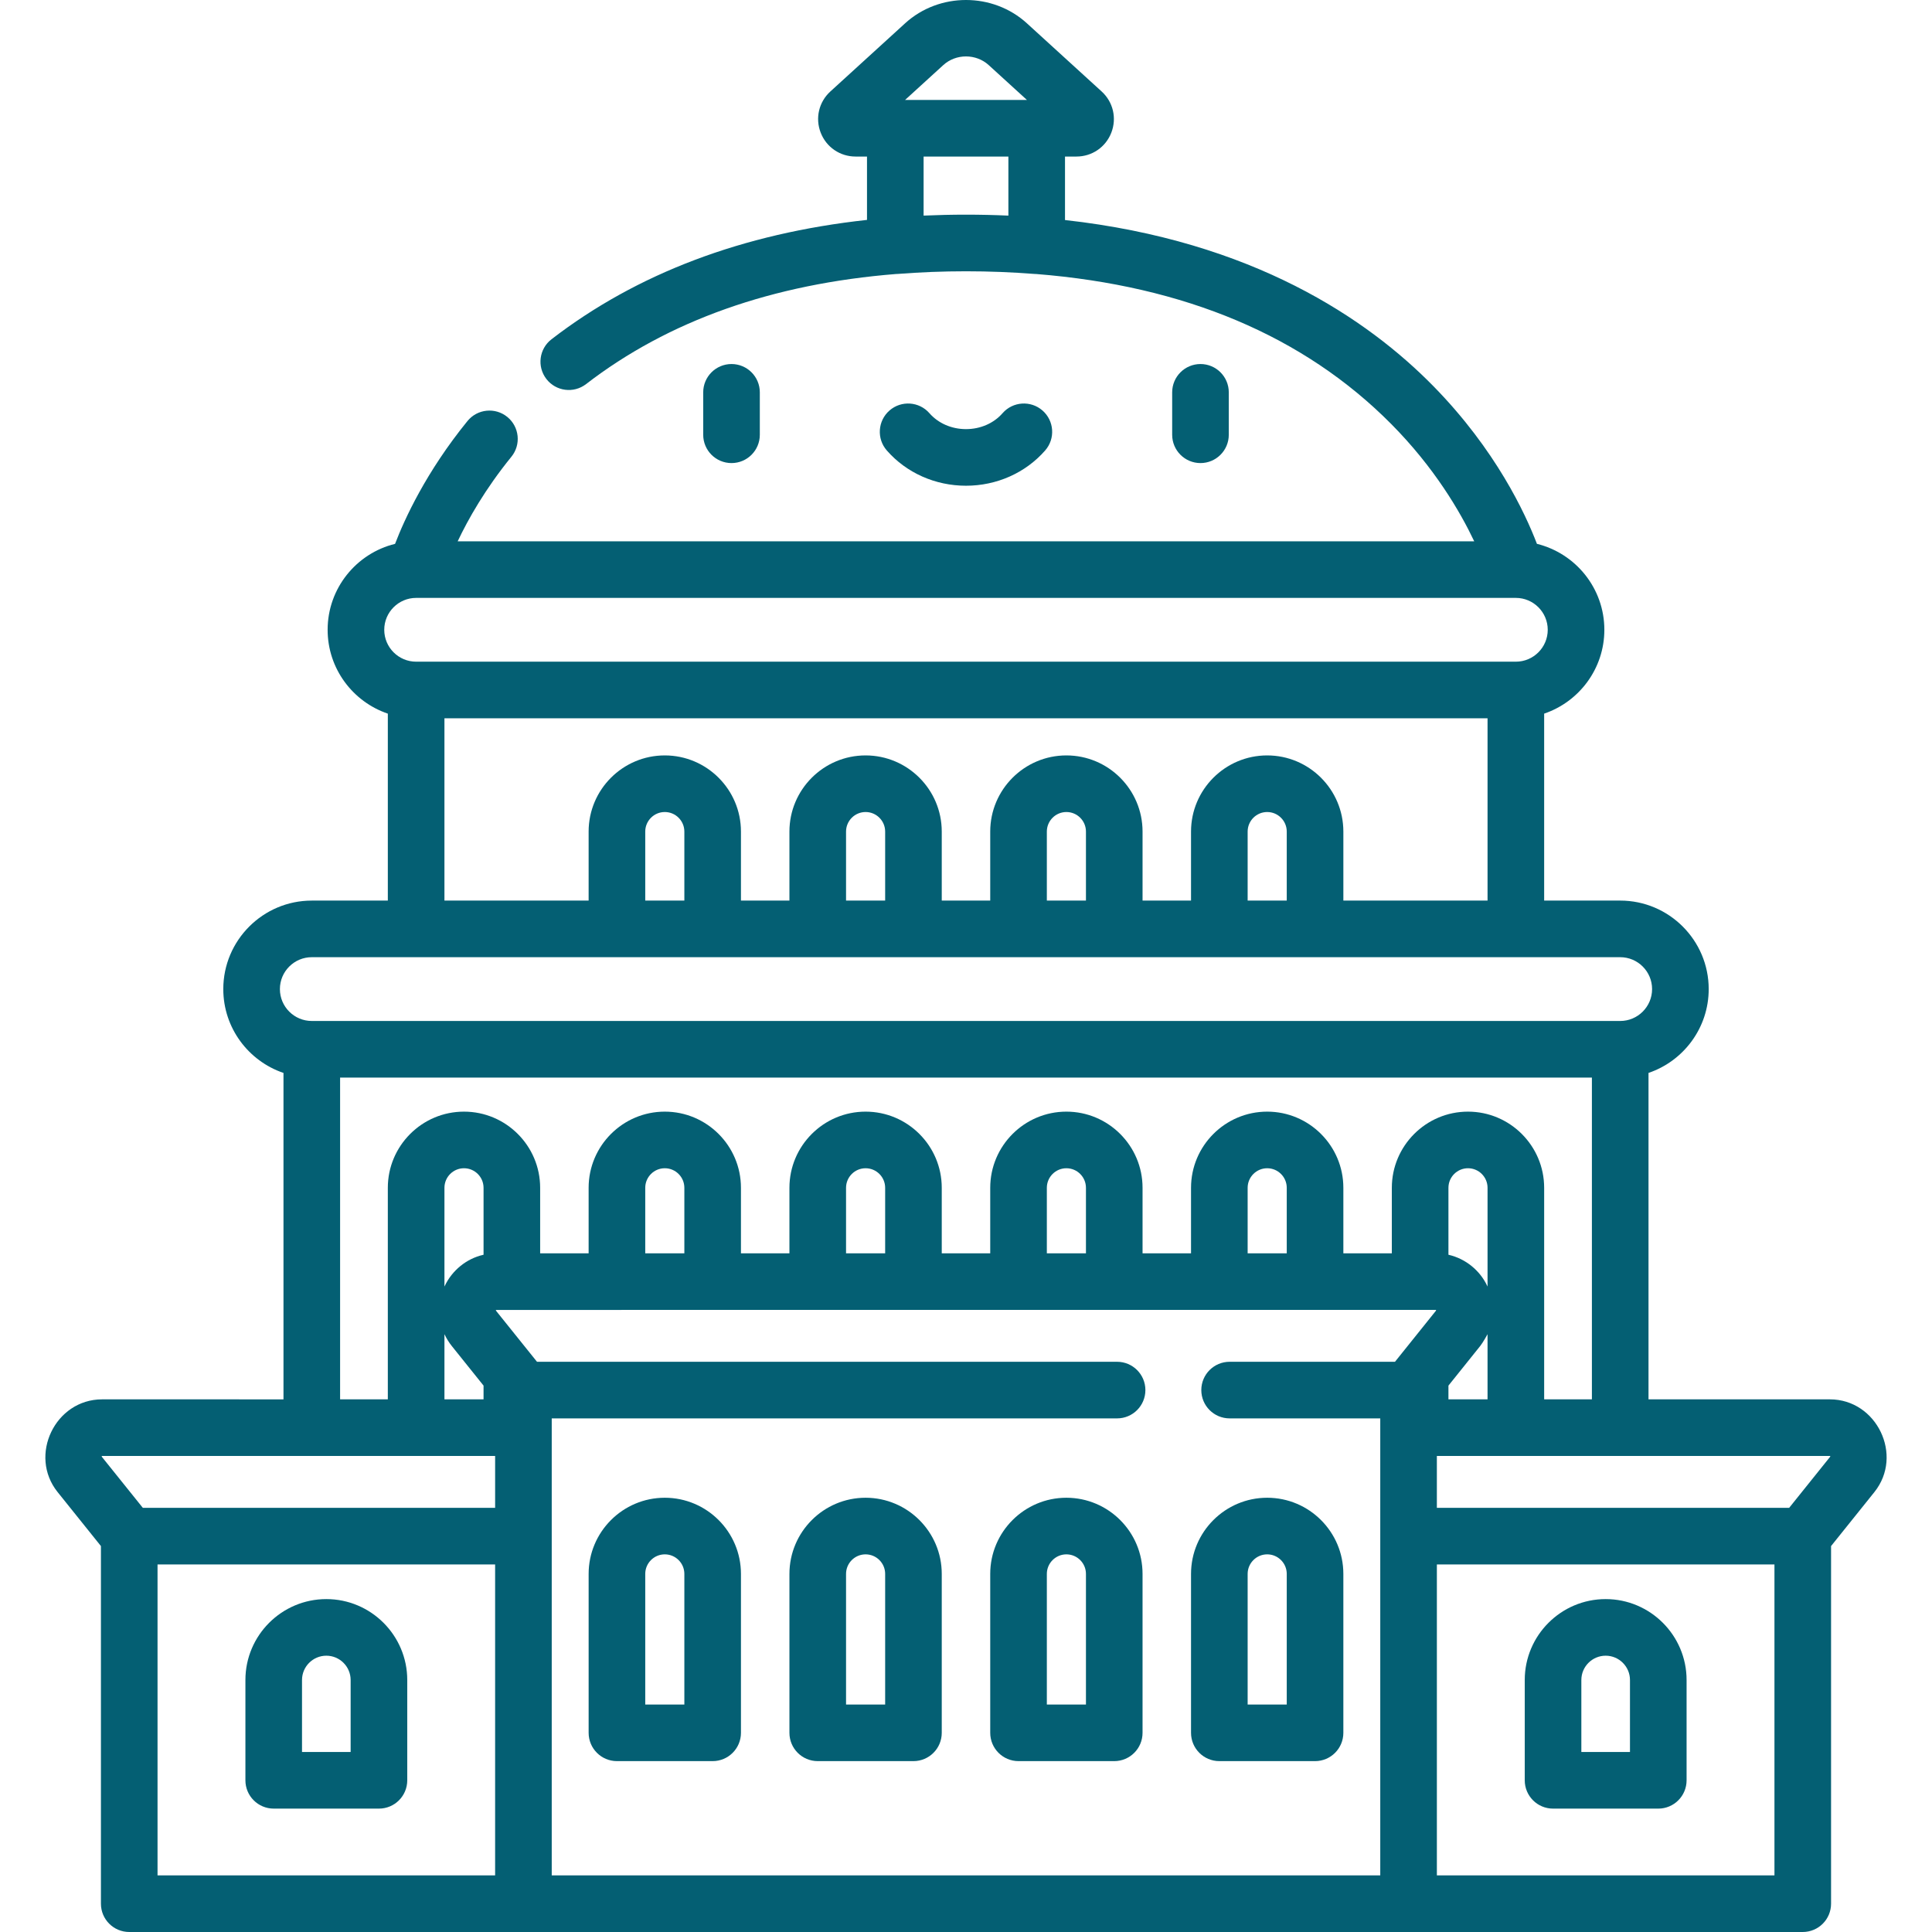 <?xml version="1.0"?>
<svg xmlns="http://www.w3.org/2000/svg" xmlns:xlink="http://www.w3.org/1999/xlink" version="1.1" id="Capa_1" x="0px" y="0px" viewBox="0 0 511.998 511.998" style="enable-background:new 0 0 511.998 511.998;" xml:space="preserve" width="512px" height="512px" class=""><g><g>
	<g>
		<path d="M86.481,423.775c-11.825,0-21.445,9.62-21.445,21.444v26.579c0,4.144,3.358,7.501,7.501,7.501h27.888    c4.144,0,7.501-3.358,7.501-7.501v-26.579C107.926,433.395,98.306,423.775,86.481,423.775z M80.037,464.298v-19.079    c0-3.553,2.89-6.442,6.443-6.442s6.442,2.891,6.442,6.442v19.079H80.037z" data-original="#000000" class="active-path" data-old_color="#045f73" fill="#045f73"/>
	</g>
</g><g>
	<g>
		<path d="M335.818,396.917c-11.13,0-20.184,9.054-20.184,20.184v42.113c0,4.144,3.358,7.501,7.501,7.501H348.5    c4.144,0,7.501-3.358,7.501-7.501v-42.113C356.002,405.971,346.948,396.917,335.818,396.917z M341.001,451.713L341.001,451.713    h-10.364v-34.612c0-2.856,2.324-5.182,5.182-5.182c2.857,0,5.182,2.324,5.182,5.182V451.713z" data-original="#000000" class="active-path" data-old_color="#045f73" fill="#045f73"/>
	</g>
</g><g>
	<g>
		<path d="M282.604,396.917c-11.13,0-20.184,9.054-20.184,20.184v42.113c0,4.144,3.357,7.501,7.501,7.501h25.365    c4.144,0,7.501-3.358,7.501-7.501v-42.113C302.789,405.971,293.734,396.917,282.604,396.917z M287.787,451.713h-0.001h-10.363    v-34.612c0-2.856,2.324-5.182,5.182-5.182c2.857,0,5.182,2.324,5.182,5.182V451.713z" data-original="#000000" class="active-path" data-old_color="#045f73" fill="#045f73"/>
	</g>
</g><g>
	<g>
		<path d="M229.391,396.917c-11.13,0-20.184,9.054-20.184,20.184v42.113c0,4.144,3.357,7.501,7.501,7.501h25.365    c4.144,0,7.501-3.358,7.501-7.501v-42.113C249.575,405.971,240.521,396.917,229.391,396.917z M234.574,451.713h-0.001H224.21    v-34.612c0-2.856,2.324-5.182,5.182-5.182s5.182,2.324,5.182,5.182V451.713z" data-original="#000000" class="active-path" data-old_color="#045f73" fill="#045f73"/>
	</g>
</g><g>
	<g>
		<path d="M176.178,396.917c-11.13,0-20.184,9.054-20.184,20.184v42.113c0,4.144,3.358,7.501,7.501,7.501h25.365    c4.144,0,7.501-3.358,7.501-7.501v-42.113C196.362,405.971,187.307,396.917,176.178,396.917z M181.36,451.713L181.36,451.713    h-10.364v-34.612c0-2.856,2.324-5.182,5.182-5.182s5.182,2.324,5.182,5.182V451.713z" data-original="#000000" class="active-path" data-old_color="#045f73" fill="#045f73"/>
	</g>
</g><g>
	<g>
		<path d="M425.516,423.775c-11.825,0-21.444,9.62-21.444,21.444v26.579c-0.001,4.144,3.357,7.502,7.5,7.502h27.888    c4.144,0,7.501-3.358,7.501-7.501v-26.58C446.961,433.395,437.341,423.775,425.516,423.775z M431.958,464.297h-12.886v-19.078    h0.001c0-3.553,2.891-6.442,6.442-6.442c3.554,0,6.443,2.891,6.443,6.442V464.297z" data-original="#000000" class="active-path" data-old_color="#045f73" fill="#045f73"/>
	</g>
</g><g>
	<g>
		<path d="M193.858,96.472c-4.144,0-7.501,3.358-7.501,7.501v11.246c0,4.144,3.357,7.501,7.501,7.501s7.501-3.358,7.501-7.501    v-11.246C201.36,99.83,198.002,96.472,193.858,96.472z" data-original="#000000" class="active-path" data-old_color="#045f73" fill="#045f73"/>
	</g>
</g><g>
	<g>
		<path d="M318.138,96.472c-4.144,0-7.501,3.358-7.501,7.501v11.246c0,4.144,3.358,7.501,7.501,7.501s7.501-3.358,7.501-7.501    v-11.246C325.639,99.83,322.282,96.472,318.138,96.472z" data-original="#000000" class="active-path" data-old_color="#045f73" fill="#045f73"/>
	</g>
</g><g>
	<g>
		<path d="M276.272,108.789c-3.12-2.727-7.859-2.409-10.585,0.71c-2.345,2.683-5.877,4.222-9.69,4.222    c-3.814,0-7.345-1.538-9.69-4.222c-2.728-3.12-7.465-3.437-10.585-0.71c-3.118,2.727-3.438,7.466-0.71,10.585    c5.194,5.942,12.842,9.349,20.984,9.349c8.142,0,15.791-3.408,20.984-9.349C279.71,116.255,279.391,111.517,276.272,108.789z" data-original="#000000" class="active-path" data-old_color="#045f73" fill="#045f73"/>
	</g>
</g><g>
	<g>
		<path d="M484.94,370.842h-48.07v-86.508c9.263-3.136,15.953-11.908,15.953-22.217c0-12.933-10.522-23.454-23.454-23.454h-20.152    v-49.545c9.263-3.137,15.953-11.907,15.953-22.217c0-11.008-7.624-20.263-17.868-22.777c-3.066-8.036-10.883-24.879-27.355-41.705    c-17.455-17.829-47.949-38.581-97.71-44.109V41.486h3.029c4.126,0,7.755-2.485,9.246-6.333c1.49-3.848,0.483-8.13-2.564-10.91    c0,0-19.808-18.066-19.814-18.071c-9.025-8.231-23.247-8.227-32.267,0l-19.814,18.07c-3.049,2.78-4.056,7.064-2.564,10.911    c1.491,3.848,5.121,6.333,9.246,6.333h3.028v16.791c-32.936,3.595-60.984,14.185-83.611,31.632    c-3.281,2.529-3.891,7.239-1.36,10.521c2.529,3.283,7.242,3.89,10.521,1.36c21.77-16.786,49.372-26.568,82.23-29.184    c0.104-0.004,0.207,0,0.311-0.008c11.963-0.939,24.332-0.939,36.295,0c0.161,0.013,0.322,0.017,0.483,0.019    c39.358,3.13,70.935,16.451,94.035,39.73c11.479,11.568,18.295,23.258,22.014,31.102H121.291    c2.767-5.847,7.276-13.845,14.236-22.409c2.612-3.216,2.124-7.939-1.09-10.553c-3.216-2.613-7.939-2.123-10.553,1.09    c-10.983,13.514-16.673,25.977-19.186,32.548c-10.246,2.511-17.872,11.768-17.872,22.778c0,10.31,6.689,19.08,15.953,22.217    v49.545H82.628c-12.933,0-23.454,10.523-23.454,23.455c0,10.31,6.689,19.08,15.953,22.217v86.508    c0-0.002-47.982-0.002-48.069-0.002c-12.443,0-19.578,14.865-11.79,24.574l11.48,14.308v94.773c0,4.144,3.358,7.501,7.501,7.501    h443.5c4.144,0,7.501-3.357,7.501-7.501v-94.773c0,0,11.461-14.285,11.481-14.309C504.53,385.695,497.351,370.842,484.94,370.842z     M267.232,57.141c-7.485-0.34-14.983-0.334-22.469-0.005v-15.65h22.469V57.141z M239.857,26.483c0,0,10.11-9.221,10.117-9.228    c3.369-3.073,8.683-3.068,12.049,0l10.117,9.228H239.857z M101.83,166.901c0-4.66,3.792-8.451,8.451-8.451h291.433    c4.66,0,8.451,3.792,8.451,8.451s-3.792,8.451-8.451,8.451H110.281C105.621,175.353,101.83,171.561,101.83,166.901z     M335.818,200.192c-11.13,0-20.184,9.054-20.184,20.184v18.287h-12.846v-18.287c0-11.13-9.054-20.184-20.184-20.184    s-20.184,9.054-20.184,20.184v18.287h-12.846v-18.287c0-11.13-9.054-20.184-20.184-20.184s-20.184,9.054-20.184,20.184v18.287    h-12.846v-18.287c0-11.13-9.054-20.184-20.184-20.184s-20.184,9.054-20.184,20.184v18.287h-38.211v-48.308h0.003h276.431v48.308    h-38.211v-18.287C356.002,209.246,346.948,200.192,335.818,200.192z M341.001,220.376v18.287H341h-10.363v-18.287    c0-2.857,2.324-5.182,5.182-5.182C338.676,215.194,341.001,217.518,341.001,220.376z M287.787,220.376v18.287h-0.001h-10.363    v-18.287c0-2.857,2.324-5.182,5.182-5.182C285.463,215.194,287.787,217.518,287.787,220.376z M234.574,220.376v18.287h-0.001    H224.21v-18.287c0-2.857,2.324-5.182,5.182-5.182S234.574,217.518,234.574,220.376z M181.36,220.376v18.287h-0.001h-10.363    v-18.287c0-2.857,2.324-5.182,5.182-5.182S181.36,217.518,181.36,220.376z M74.176,262.116c0-4.66,3.792-8.451,8.451-8.451    h346.741c4.66,0,8.451,3.792,8.451,8.452c0,4.66-3.792,8.451-8.451,8.451H82.628C77.968,270.569,74.176,266.777,74.176,262.116z     M389.032,294.594c-11.13,0-20.184,9.055-20.184,20.185v17.361h-12.846v-17.361c0-11.13-9.054-20.185-20.184-20.185    s-20.184,9.055-20.184,20.185v17.361h-12.846v-17.361c0-11.13-9.054-20.185-20.184-20.185s-20.184,9.055-20.184,20.185v17.361    h-12.846v-17.361c0-11.13-9.054-20.185-20.184-20.185c-11.13,0-20.184,9.055-20.184,20.185v17.361h-12.846v-17.361    c0-11.13-9.054-20.185-20.184-20.185c-11.13,0-20.184,9.055-20.184,20.185v17.361h-12.846v-17.361    c0-11.13-9.054-20.185-20.184-20.185s-20.184,9.055-20.184,20.185v56.064H90.129v-85.271h331.739v85.27h-12.651v-56.063    C409.216,303.649,400.162,294.594,389.032,294.594z M394.102,340.717c-1.94-4.079-5.717-7.128-10.112-8.164    c-0.048-0.011-0.093-0.029-0.14-0.04v-17.734c0-2.857,2.324-5.183,5.182-5.183c2.857,0,5.182,2.324,5.182,5.183v26.178    C394.177,340.877,394.14,340.797,394.102,340.717z M394.213,353.577v17.265H383.85V367.2l8.411-10.486    C393.002,355.792,394.193,353.62,394.213,353.577z M341.001,314.779v17.361H341h-10.363v-17.361c0-2.857,2.324-5.183,5.182-5.183    C338.676,309.596,341.001,311.92,341.001,314.779z M287.787,314.779v17.361h-0.001h-10.363v-17.361    c0-2.857,2.324-5.183,5.182-5.183C285.463,309.596,287.787,311.92,287.787,314.779z M234.574,314.779v17.361h-0.001H224.21    v-17.361c0-2.857,2.324-5.183,5.182-5.183S234.574,311.92,234.574,314.779z M181.36,314.779v17.361h-0.001h-10.363v-17.361    c0-2.857,2.324-5.183,5.182-5.183S181.36,311.92,181.36,314.779z M117.783,353.579c0.02,0.042,0.047,0.082,0.067,0.123    c0.504,1.057,1.133,2.071,1.865,2.986c0.007,0.008,0.011,0.017,0.018,0.025l8.412,10.486v3.642h-10.363V353.579z M128.007,332.553    c-4.407,1.022-8.159,4.096-10.112,8.164c-0.038,0.079-0.075,0.159-0.113,0.239v-26.177c0-2.857,2.324-5.183,5.182-5.183    c2.857,0,5.182,2.324,5.182,5.183v17.734C128.099,332.524,128.054,332.542,128.007,332.553z M131.213,496.997H41.749v-82.408    h89.463V496.997z M131.213,399.586H37.846l-10.915-13.593c0-0.043,0.042-0.13,0.127-0.149h104.155V399.586z M380.56,347.326    l-10.877,13.558h-43.825c-4.144,0-7.501,3.358-7.501,7.501c0,4.144,3.358,7.501,7.501,7.501h39.923v121.11H146.215v-89.909    v-28.745v-2.456h149.824c4.144,0,7.501-3.358,7.501-7.501c0-4.144-3.358-7.501-7.501-7.501H142.311l-10.915-13.593    c0-0.044,0.042-0.131,0.127-0.149l249-0.009C380.558,347.16,380.6,347.247,380.56,347.326z M470.247,496.997h-89.463v-82.408    h89.463V496.997z M485.027,386.027l-10.879,13.559h-93.366v-13.742l104.207-0.009    C485.023,385.862,485.065,385.949,485.027,386.027z" data-original="#000000" class="active-path" data-old_color="#045f73" fill="#045f73"/>
	</g>
</g></g> </svg>
